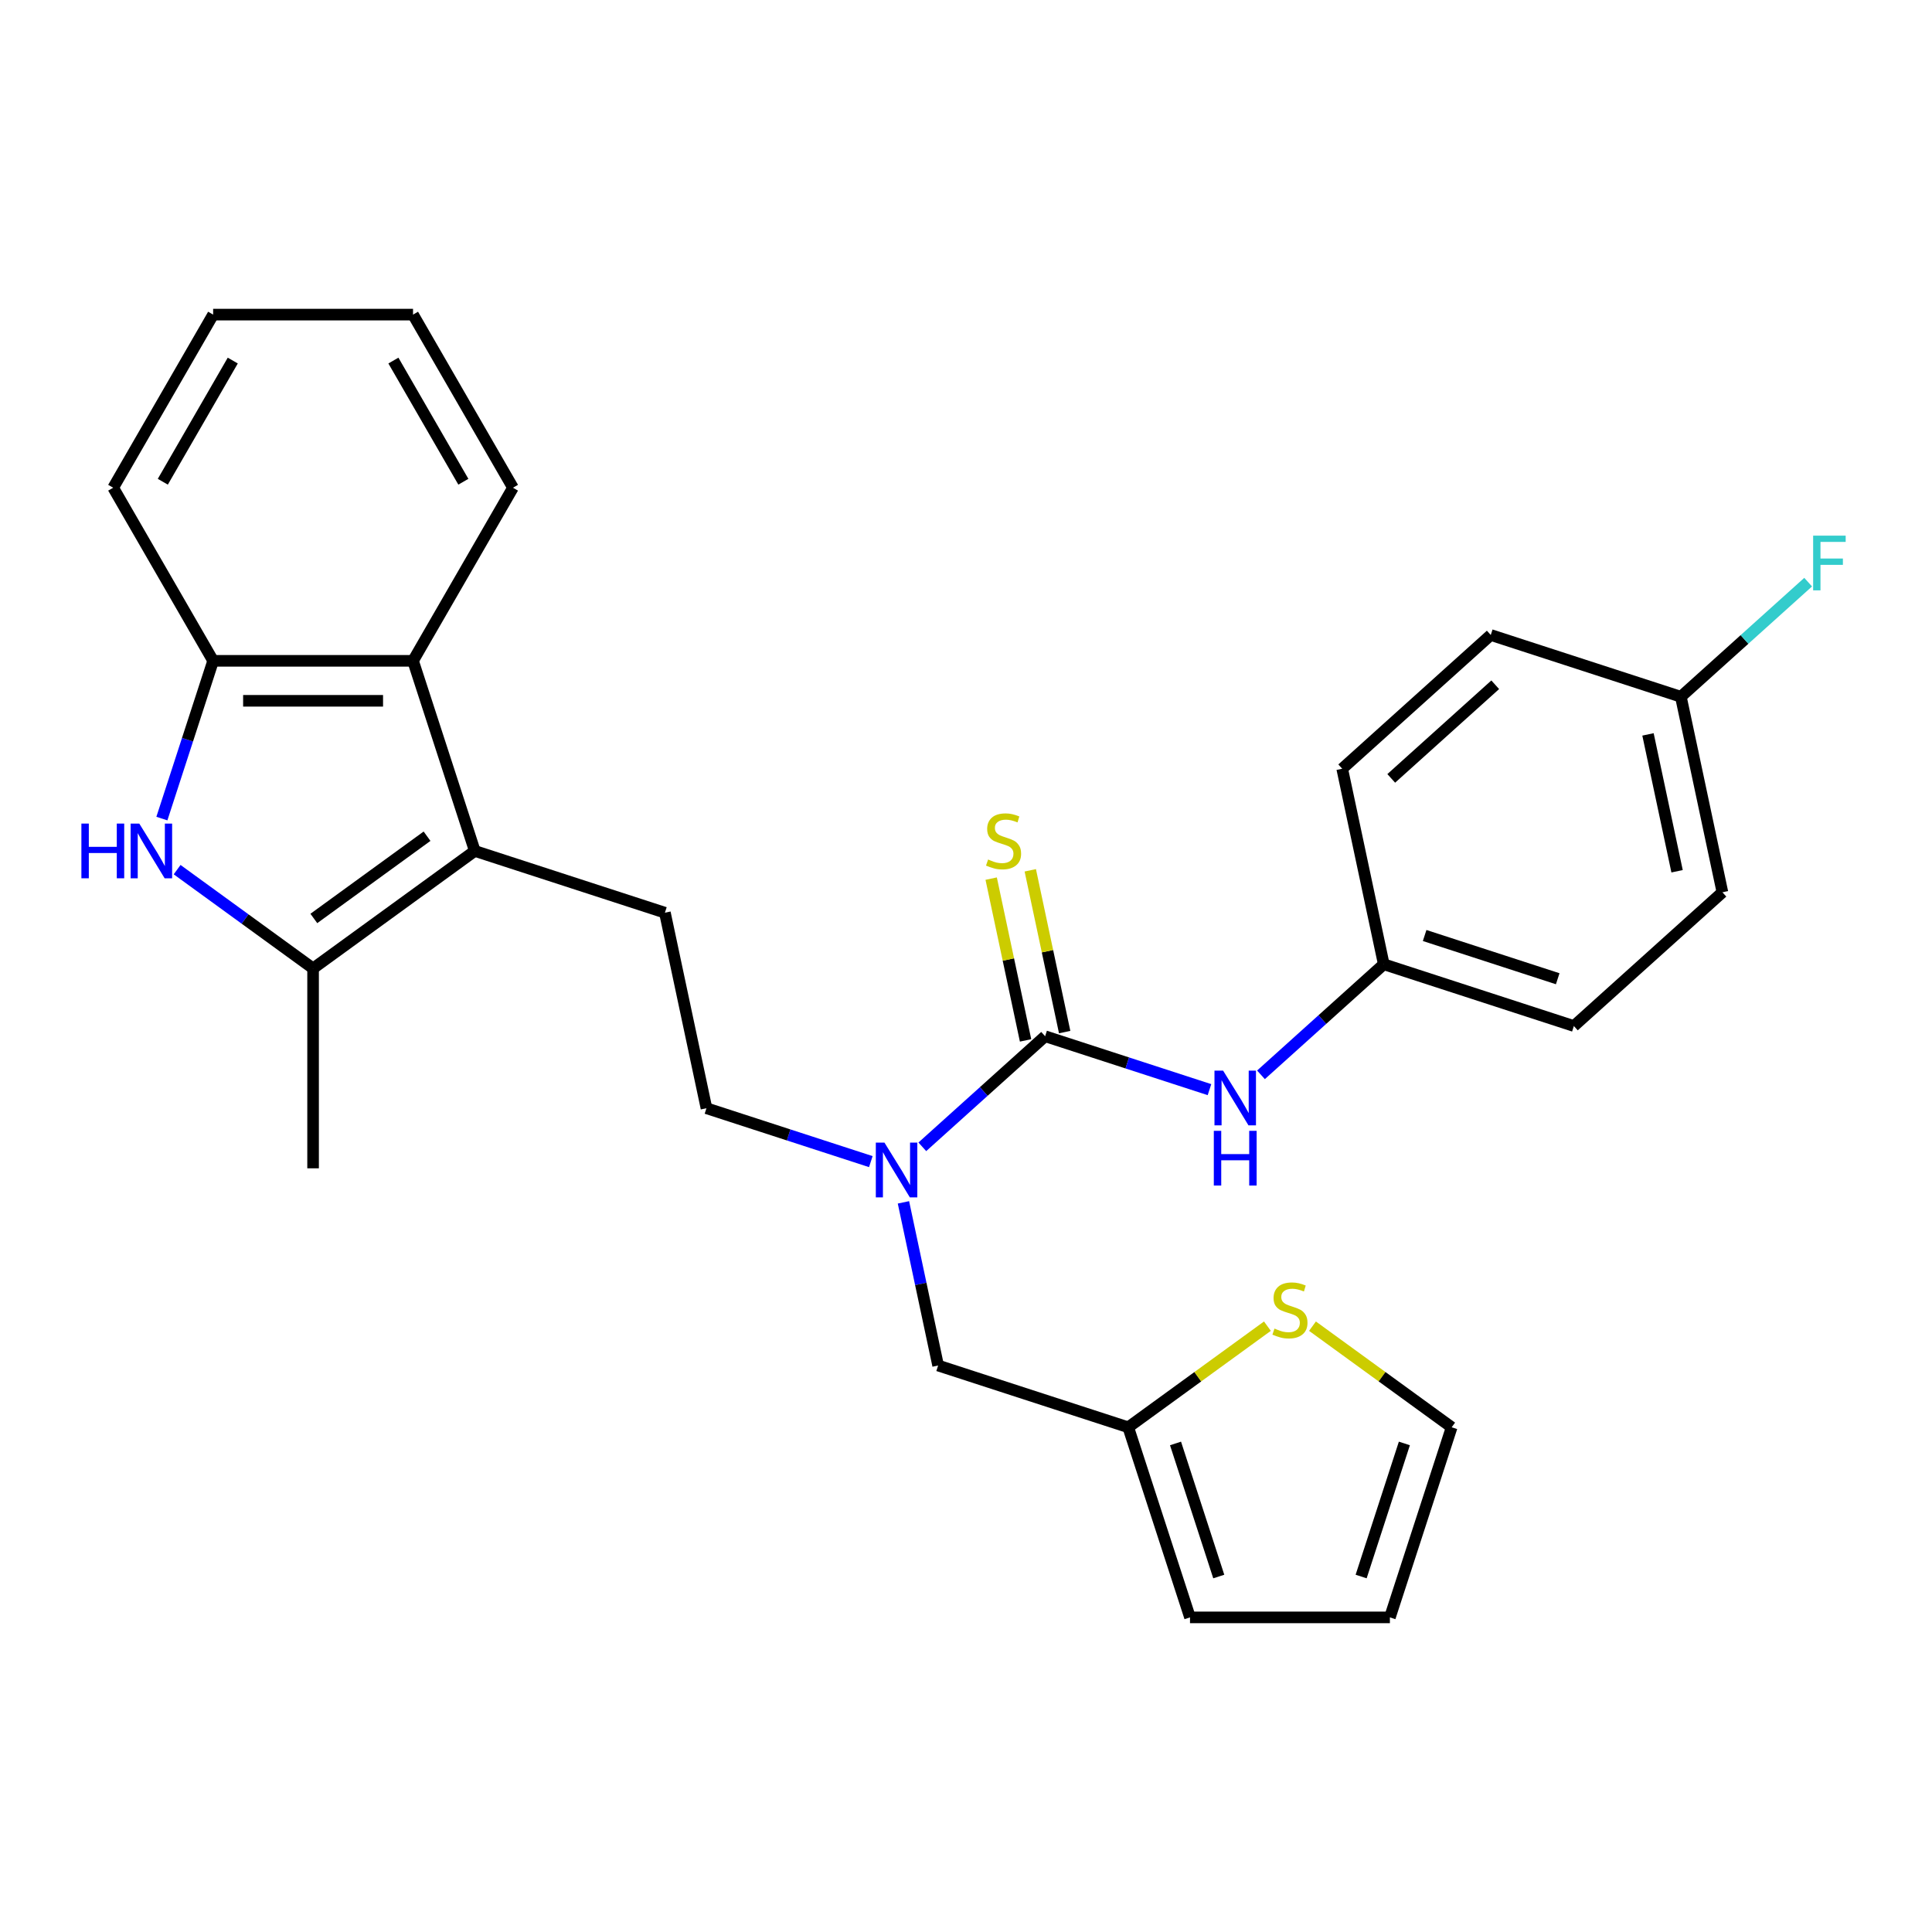 <?xml version='1.0' encoding='iso-8859-1'?>
<svg version='1.1' baseProfile='full'
              xmlns='http://www.w3.org/2000/svg'
                      xmlns:rdkit='http://www.rdkit.org/xml'
                      xmlns:xlink='http://www.w3.org/1999/xlink'
                  xml:space='preserve'
width='1000px' height='1000px' viewBox='0 0 1000 1000'>
<!-- END OF HEADER -->
<rect style='opacity:1.0;fill:#FFFFFF;stroke:none' width='1000' height='1000' x='0' y='0'> </rect>
<path class='bond-1' d='M 245.755,440.442 L 162.052,501.256' style='fill:none;fill-rule:evenodd;stroke:#000000;stroke-width:6px;stroke-linecap:butt;stroke-linejoin:miter;stroke-opacity:1' />
<path class='bond-1' d='M 221.037,432.824 L 162.445,475.393' style='fill:none;fill-rule:evenodd;stroke:#000000;stroke-width:6px;stroke-linecap:butt;stroke-linejoin:miter;stroke-opacity:1' />
<path class='bond-3' d='M 245.755,440.442 L 213.783,342.044' style='fill:none;fill-rule:evenodd;stroke:#000000;stroke-width:6px;stroke-linecap:butt;stroke-linejoin:miter;stroke-opacity:1' />
<path class='bond-7' d='M 245.755,440.442 L 344.153,472.414' style='fill:none;fill-rule:evenodd;stroke:#000000;stroke-width:6px;stroke-linecap:butt;stroke-linejoin:miter;stroke-opacity:1' />
<path class='bond-0' d='M 91.676,450.125 L 126.864,475.69' style='fill:none;fill-rule:evenodd;stroke:#0000FF;stroke-width:6px;stroke-linecap:butt;stroke-linejoin:miter;stroke-opacity:1' />
<path class='bond-0' d='M 126.864,475.69 L 162.052,501.256' style='fill:none;fill-rule:evenodd;stroke:#000000;stroke-width:6px;stroke-linecap:butt;stroke-linejoin:miter;stroke-opacity:1' />
<path class='bond-28' d='M 83.791,423.696 L 97.056,382.87' style='fill:none;fill-rule:evenodd;stroke:#0000FF;stroke-width:6px;stroke-linecap:butt;stroke-linejoin:miter;stroke-opacity:1' />
<path class='bond-28' d='M 97.056,382.87 L 110.321,342.044' style='fill:none;fill-rule:evenodd;stroke:#000000;stroke-width:6px;stroke-linecap:butt;stroke-linejoin:miter;stroke-opacity:1' />
<path class='bond-19' d='M 162.052,501.256 L 162.052,604.718' style='fill:none;fill-rule:evenodd;stroke:#000000;stroke-width:6px;stroke-linecap:butt;stroke-linejoin:miter;stroke-opacity:1' />
<path class='bond-2' d='M 540.95,536.357 L 509.17,564.972' style='fill:none;fill-rule:evenodd;stroke:#000000;stroke-width:6px;stroke-linecap:butt;stroke-linejoin:miter;stroke-opacity:1' />
<path class='bond-2' d='M 509.17,564.972 L 477.389,593.587' style='fill:none;fill-rule:evenodd;stroke:#0000FF;stroke-width:6px;stroke-linecap:butt;stroke-linejoin:miter;stroke-opacity:1' />
<path class='bond-6' d='M 540.95,536.357 L 583.486,550.178' style='fill:none;fill-rule:evenodd;stroke:#000000;stroke-width:6px;stroke-linecap:butt;stroke-linejoin:miter;stroke-opacity:1' />
<path class='bond-6' d='M 583.486,550.178 L 626.022,563.998' style='fill:none;fill-rule:evenodd;stroke:#0000FF;stroke-width:6px;stroke-linecap:butt;stroke-linejoin:miter;stroke-opacity:1' />
<path class='bond-10' d='M 551.07,534.206 L 542.171,492.338' style='fill:none;fill-rule:evenodd;stroke:#000000;stroke-width:6px;stroke-linecap:butt;stroke-linejoin:miter;stroke-opacity:1' />
<path class='bond-10' d='M 542.171,492.338 L 533.272,450.471' style='fill:none;fill-rule:evenodd;stroke:#CCCC00;stroke-width:6px;stroke-linecap:butt;stroke-linejoin:miter;stroke-opacity:1' />
<path class='bond-10' d='M 530.83,538.508 L 521.931,496.641' style='fill:none;fill-rule:evenodd;stroke:#000000;stroke-width:6px;stroke-linecap:butt;stroke-linejoin:miter;stroke-opacity:1' />
<path class='bond-10' d='M 521.931,496.641 L 513.032,454.773' style='fill:none;fill-rule:evenodd;stroke:#CCCC00;stroke-width:6px;stroke-linecap:butt;stroke-linejoin:miter;stroke-opacity:1' />
<path class='bond-4' d='M 213.783,342.044 L 110.321,342.044' style='fill:none;fill-rule:evenodd;stroke:#000000;stroke-width:6px;stroke-linecap:butt;stroke-linejoin:miter;stroke-opacity:1' />
<path class='bond-4' d='M 198.264,362.736 L 125.841,362.736' style='fill:none;fill-rule:evenodd;stroke:#000000;stroke-width:6px;stroke-linecap:butt;stroke-linejoin:miter;stroke-opacity:1' />
<path class='bond-24' d='M 213.783,342.044 L 265.515,252.443' style='fill:none;fill-rule:evenodd;stroke:#000000;stroke-width:6px;stroke-linecap:butt;stroke-linejoin:miter;stroke-opacity:1' />
<path class='bond-25' d='M 110.321,342.044 L 58.59,252.443' style='fill:none;fill-rule:evenodd;stroke:#000000;stroke-width:6px;stroke-linecap:butt;stroke-linejoin:miter;stroke-opacity:1' />
<path class='bond-5' d='M 450.736,601.257 L 408.2,587.436' style='fill:none;fill-rule:evenodd;stroke:#0000FF;stroke-width:6px;stroke-linecap:butt;stroke-linejoin:miter;stroke-opacity:1' />
<path class='bond-5' d='M 408.2,587.436 L 365.664,573.615' style='fill:none;fill-rule:evenodd;stroke:#000000;stroke-width:6px;stroke-linecap:butt;stroke-linejoin:miter;stroke-opacity:1' />
<path class='bond-11' d='M 467.622,622.333 L 476.598,664.561' style='fill:none;fill-rule:evenodd;stroke:#0000FF;stroke-width:6px;stroke-linecap:butt;stroke-linejoin:miter;stroke-opacity:1' />
<path class='bond-11' d='M 476.598,664.561 L 485.574,706.788' style='fill:none;fill-rule:evenodd;stroke:#000000;stroke-width:6px;stroke-linecap:butt;stroke-linejoin:miter;stroke-opacity:1' />
<path class='bond-16' d='M 652.675,556.329 L 684.456,527.714' style='fill:none;fill-rule:evenodd;stroke:#0000FF;stroke-width:6px;stroke-linecap:butt;stroke-linejoin:miter;stroke-opacity:1' />
<path class='bond-16' d='M 684.456,527.714 L 716.236,499.099' style='fill:none;fill-rule:evenodd;stroke:#000000;stroke-width:6px;stroke-linecap:butt;stroke-linejoin:miter;stroke-opacity:1' />
<path class='bond-12' d='M 344.153,472.414 L 365.664,573.615' style='fill:none;fill-rule:evenodd;stroke:#000000;stroke-width:6px;stroke-linecap:butt;stroke-linejoin:miter;stroke-opacity:1' />
<path class='bond-8' d='M 583.972,738.76 L 485.574,706.788' style='fill:none;fill-rule:evenodd;stroke:#000000;stroke-width:6px;stroke-linecap:butt;stroke-linejoin:miter;stroke-opacity:1' />
<path class='bond-9' d='M 583.972,738.76 L 619.99,712.591' style='fill:none;fill-rule:evenodd;stroke:#000000;stroke-width:6px;stroke-linecap:butt;stroke-linejoin:miter;stroke-opacity:1' />
<path class='bond-9' d='M 619.99,712.591 L 656.008,686.422' style='fill:none;fill-rule:evenodd;stroke:#CCCC00;stroke-width:6px;stroke-linecap:butt;stroke-linejoin:miter;stroke-opacity:1' />
<path class='bond-14' d='M 583.972,738.76 L 615.944,837.158' style='fill:none;fill-rule:evenodd;stroke:#000000;stroke-width:6px;stroke-linecap:butt;stroke-linejoin:miter;stroke-opacity:1' />
<path class='bond-14' d='M 608.448,747.125 L 630.828,816.004' style='fill:none;fill-rule:evenodd;stroke:#000000;stroke-width:6px;stroke-linecap:butt;stroke-linejoin:miter;stroke-opacity:1' />
<path class='bond-13' d='M 679.342,686.422 L 715.36,712.591' style='fill:none;fill-rule:evenodd;stroke:#CCCC00;stroke-width:6px;stroke-linecap:butt;stroke-linejoin:miter;stroke-opacity:1' />
<path class='bond-13' d='M 715.36,712.591 L 751.378,738.76' style='fill:none;fill-rule:evenodd;stroke:#000000;stroke-width:6px;stroke-linecap:butt;stroke-linejoin:miter;stroke-opacity:1' />
<path class='bond-30' d='M 751.378,738.76 L 719.406,837.158' style='fill:none;fill-rule:evenodd;stroke:#000000;stroke-width:6px;stroke-linecap:butt;stroke-linejoin:miter;stroke-opacity:1' />
<path class='bond-30' d='M 726.902,747.125 L 704.522,816.004' style='fill:none;fill-rule:evenodd;stroke:#000000;stroke-width:6px;stroke-linecap:butt;stroke-linejoin:miter;stroke-opacity:1' />
<path class='bond-15' d='M 615.944,837.158 L 719.406,837.158' style='fill:none;fill-rule:evenodd;stroke:#000000;stroke-width:6px;stroke-linecap:butt;stroke-linejoin:miter;stroke-opacity:1' />
<path class='bond-20' d='M 716.236,499.099 L 694.725,397.897' style='fill:none;fill-rule:evenodd;stroke:#000000;stroke-width:6px;stroke-linecap:butt;stroke-linejoin:miter;stroke-opacity:1' />
<path class='bond-21' d='M 716.236,499.099 L 814.635,531.07' style='fill:none;fill-rule:evenodd;stroke:#000000;stroke-width:6px;stroke-linecap:butt;stroke-linejoin:miter;stroke-opacity:1' />
<path class='bond-21' d='M 737.39,484.215 L 806.269,506.595' style='fill:none;fill-rule:evenodd;stroke:#000000;stroke-width:6px;stroke-linecap:butt;stroke-linejoin:miter;stroke-opacity:1' />
<path class='bond-17' d='M 870.011,360.639 L 891.522,461.841' style='fill:none;fill-rule:evenodd;stroke:#000000;stroke-width:6px;stroke-linecap:butt;stroke-linejoin:miter;stroke-opacity:1' />
<path class='bond-17' d='M 852.997,380.122 L 868.055,450.963' style='fill:none;fill-rule:evenodd;stroke:#000000;stroke-width:6px;stroke-linecap:butt;stroke-linejoin:miter;stroke-opacity:1' />
<path class='bond-18' d='M 870.011,360.639 L 902.951,330.98' style='fill:none;fill-rule:evenodd;stroke:#000000;stroke-width:6px;stroke-linecap:butt;stroke-linejoin:miter;stroke-opacity:1' />
<path class='bond-18' d='M 902.951,330.98 L 935.892,301.32' style='fill:none;fill-rule:evenodd;stroke:#33CCCC;stroke-width:6px;stroke-linecap:butt;stroke-linejoin:miter;stroke-opacity:1' />
<path class='bond-31' d='M 870.011,360.639 L 771.613,328.668' style='fill:none;fill-rule:evenodd;stroke:#000000;stroke-width:6px;stroke-linecap:butt;stroke-linejoin:miter;stroke-opacity:1' />
<path class='bond-23' d='M 694.725,397.897 L 771.613,328.668' style='fill:none;fill-rule:evenodd;stroke:#000000;stroke-width:6px;stroke-linecap:butt;stroke-linejoin:miter;stroke-opacity:1' />
<path class='bond-23' d='M 720.104,402.891 L 773.925,354.43' style='fill:none;fill-rule:evenodd;stroke:#000000;stroke-width:6px;stroke-linecap:butt;stroke-linejoin:miter;stroke-opacity:1' />
<path class='bond-22' d='M 814.635,531.07 L 891.522,461.841' style='fill:none;fill-rule:evenodd;stroke:#000000;stroke-width:6px;stroke-linecap:butt;stroke-linejoin:miter;stroke-opacity:1' />
<path class='bond-26' d='M 265.515,252.443 L 213.783,162.842' style='fill:none;fill-rule:evenodd;stroke:#000000;stroke-width:6px;stroke-linecap:butt;stroke-linejoin:miter;stroke-opacity:1' />
<path class='bond-26' d='M 239.835,249.349 L 203.623,186.628' style='fill:none;fill-rule:evenodd;stroke:#000000;stroke-width:6px;stroke-linecap:butt;stroke-linejoin:miter;stroke-opacity:1' />
<path class='bond-29' d='M 58.59,252.443 L 110.321,162.842' style='fill:none;fill-rule:evenodd;stroke:#000000;stroke-width:6px;stroke-linecap:butt;stroke-linejoin:miter;stroke-opacity:1' />
<path class='bond-29' d='M 84.27,249.349 L 120.482,186.628' style='fill:none;fill-rule:evenodd;stroke:#000000;stroke-width:6px;stroke-linecap:butt;stroke-linejoin:miter;stroke-opacity:1' />
<path class='bond-27' d='M 213.783,162.842 L 110.321,162.842' style='fill:none;fill-rule:evenodd;stroke:#000000;stroke-width:6px;stroke-linecap:butt;stroke-linejoin:miter;stroke-opacity:1' />
<path  class='atom-1' d='M 42.13 426.282
L 45.97 426.282
L 45.97 438.322
L 60.45 438.322
L 60.45 426.282
L 64.29 426.282
L 64.29 454.602
L 60.45 454.602
L 60.45 441.522
L 45.97 441.522
L 45.97 454.602
L 42.13 454.602
L 42.13 426.282
' fill='#0000FF'/>
<path  class='atom-1' d='M 72.09 426.282
L 81.37 441.282
Q 82.29 442.762, 83.77 445.442
Q 85.25 448.122, 85.33 448.282
L 85.33 426.282
L 89.09 426.282
L 89.09 454.602
L 85.21 454.602
L 75.25 438.202
Q 74.09 436.282, 72.85 434.082
Q 71.65 431.882, 71.29 431.202
L 71.29 454.602
L 67.61 454.602
L 67.61 426.282
L 72.09 426.282
' fill='#0000FF'/>
<path  class='atom-6' d='M 457.803 591.427
L 467.083 606.427
Q 468.003 607.907, 469.483 610.587
Q 470.963 613.267, 471.043 613.427
L 471.043 591.427
L 474.803 591.427
L 474.803 619.747
L 470.923 619.747
L 460.963 603.347
Q 459.803 601.427, 458.563 599.227
Q 457.363 597.027, 457.003 596.347
L 457.003 619.747
L 453.323 619.747
L 453.323 591.427
L 457.803 591.427
' fill='#0000FF'/>
<path  class='atom-7' d='M 633.089 554.169
L 642.369 569.169
Q 643.289 570.649, 644.769 573.329
Q 646.249 576.009, 646.329 576.169
L 646.329 554.169
L 650.089 554.169
L 650.089 582.489
L 646.209 582.489
L 636.249 566.089
Q 635.089 564.169, 633.849 561.969
Q 632.649 559.769, 632.289 559.089
L 632.289 582.489
L 628.609 582.489
L 628.609 554.169
L 633.089 554.169
' fill='#0000FF'/>
<path  class='atom-7' d='M 628.269 585.321
L 632.109 585.321
L 632.109 597.361
L 646.589 597.361
L 646.589 585.321
L 650.429 585.321
L 650.429 613.641
L 646.589 613.641
L 646.589 600.561
L 632.109 600.561
L 632.109 613.641
L 628.269 613.641
L 628.269 585.321
' fill='#0000FF'/>
<path  class='atom-10' d='M 659.675 687.666
Q 659.995 687.786, 661.315 688.346
Q 662.635 688.906, 664.075 689.266
Q 665.555 689.586, 666.995 689.586
Q 669.675 689.586, 671.235 688.306
Q 672.795 686.986, 672.795 684.706
Q 672.795 683.146, 671.995 682.186
Q 671.235 681.226, 670.035 680.706
Q 668.835 680.186, 666.835 679.586
Q 664.315 678.826, 662.795 678.106
Q 661.315 677.386, 660.235 675.866
Q 659.195 674.346, 659.195 671.786
Q 659.195 668.226, 661.595 666.026
Q 664.035 663.826, 668.835 663.826
Q 672.115 663.826, 675.835 665.386
L 674.915 668.466
Q 671.515 667.066, 668.955 667.066
Q 666.195 667.066, 664.675 668.226
Q 663.155 669.346, 663.195 671.306
Q 663.195 672.826, 663.955 673.746
Q 664.755 674.666, 665.875 675.186
Q 667.035 675.706, 668.955 676.306
Q 671.515 677.106, 673.035 677.906
Q 674.555 678.706, 675.635 680.346
Q 676.755 681.946, 676.755 684.706
Q 676.755 688.626, 674.115 690.746
Q 671.515 692.826, 667.155 692.826
Q 664.635 692.826, 662.715 692.266
Q 660.835 691.746, 658.595 690.826
L 659.675 687.666
' fill='#CCCC00'/>
<path  class='atom-11' d='M 511.439 444.876
Q 511.759 444.996, 513.079 445.556
Q 514.399 446.116, 515.839 446.476
Q 517.319 446.796, 518.759 446.796
Q 521.439 446.796, 522.999 445.516
Q 524.559 444.196, 524.559 441.916
Q 524.559 440.356, 523.759 439.396
Q 522.999 438.436, 521.799 437.916
Q 520.599 437.396, 518.599 436.796
Q 516.079 436.036, 514.559 435.316
Q 513.079 434.596, 511.999 433.076
Q 510.959 431.556, 510.959 428.996
Q 510.959 425.436, 513.359 423.236
Q 515.799 421.036, 520.599 421.036
Q 523.879 421.036, 527.599 422.596
L 526.679 425.676
Q 523.279 424.276, 520.719 424.276
Q 517.959 424.276, 516.439 425.436
Q 514.919 426.556, 514.959 428.516
Q 514.959 430.036, 515.719 430.956
Q 516.519 431.876, 517.639 432.396
Q 518.799 432.916, 520.719 433.516
Q 523.279 434.316, 524.799 435.116
Q 526.319 435.916, 527.399 437.556
Q 528.519 439.156, 528.519 441.916
Q 528.519 445.836, 525.879 447.956
Q 523.279 450.036, 518.919 450.036
Q 516.399 450.036, 514.479 449.476
Q 512.599 448.956, 510.359 448.036
L 511.439 444.876
' fill='#CCCC00'/>
<path  class='atom-19' d='M 938.478 277.25
L 955.318 277.25
L 955.318 280.49
L 942.278 280.49
L 942.278 289.09
L 953.878 289.09
L 953.878 292.37
L 942.278 292.37
L 942.278 305.57
L 938.478 305.57
L 938.478 277.25
' fill='#33CCCC'/>
</svg>
